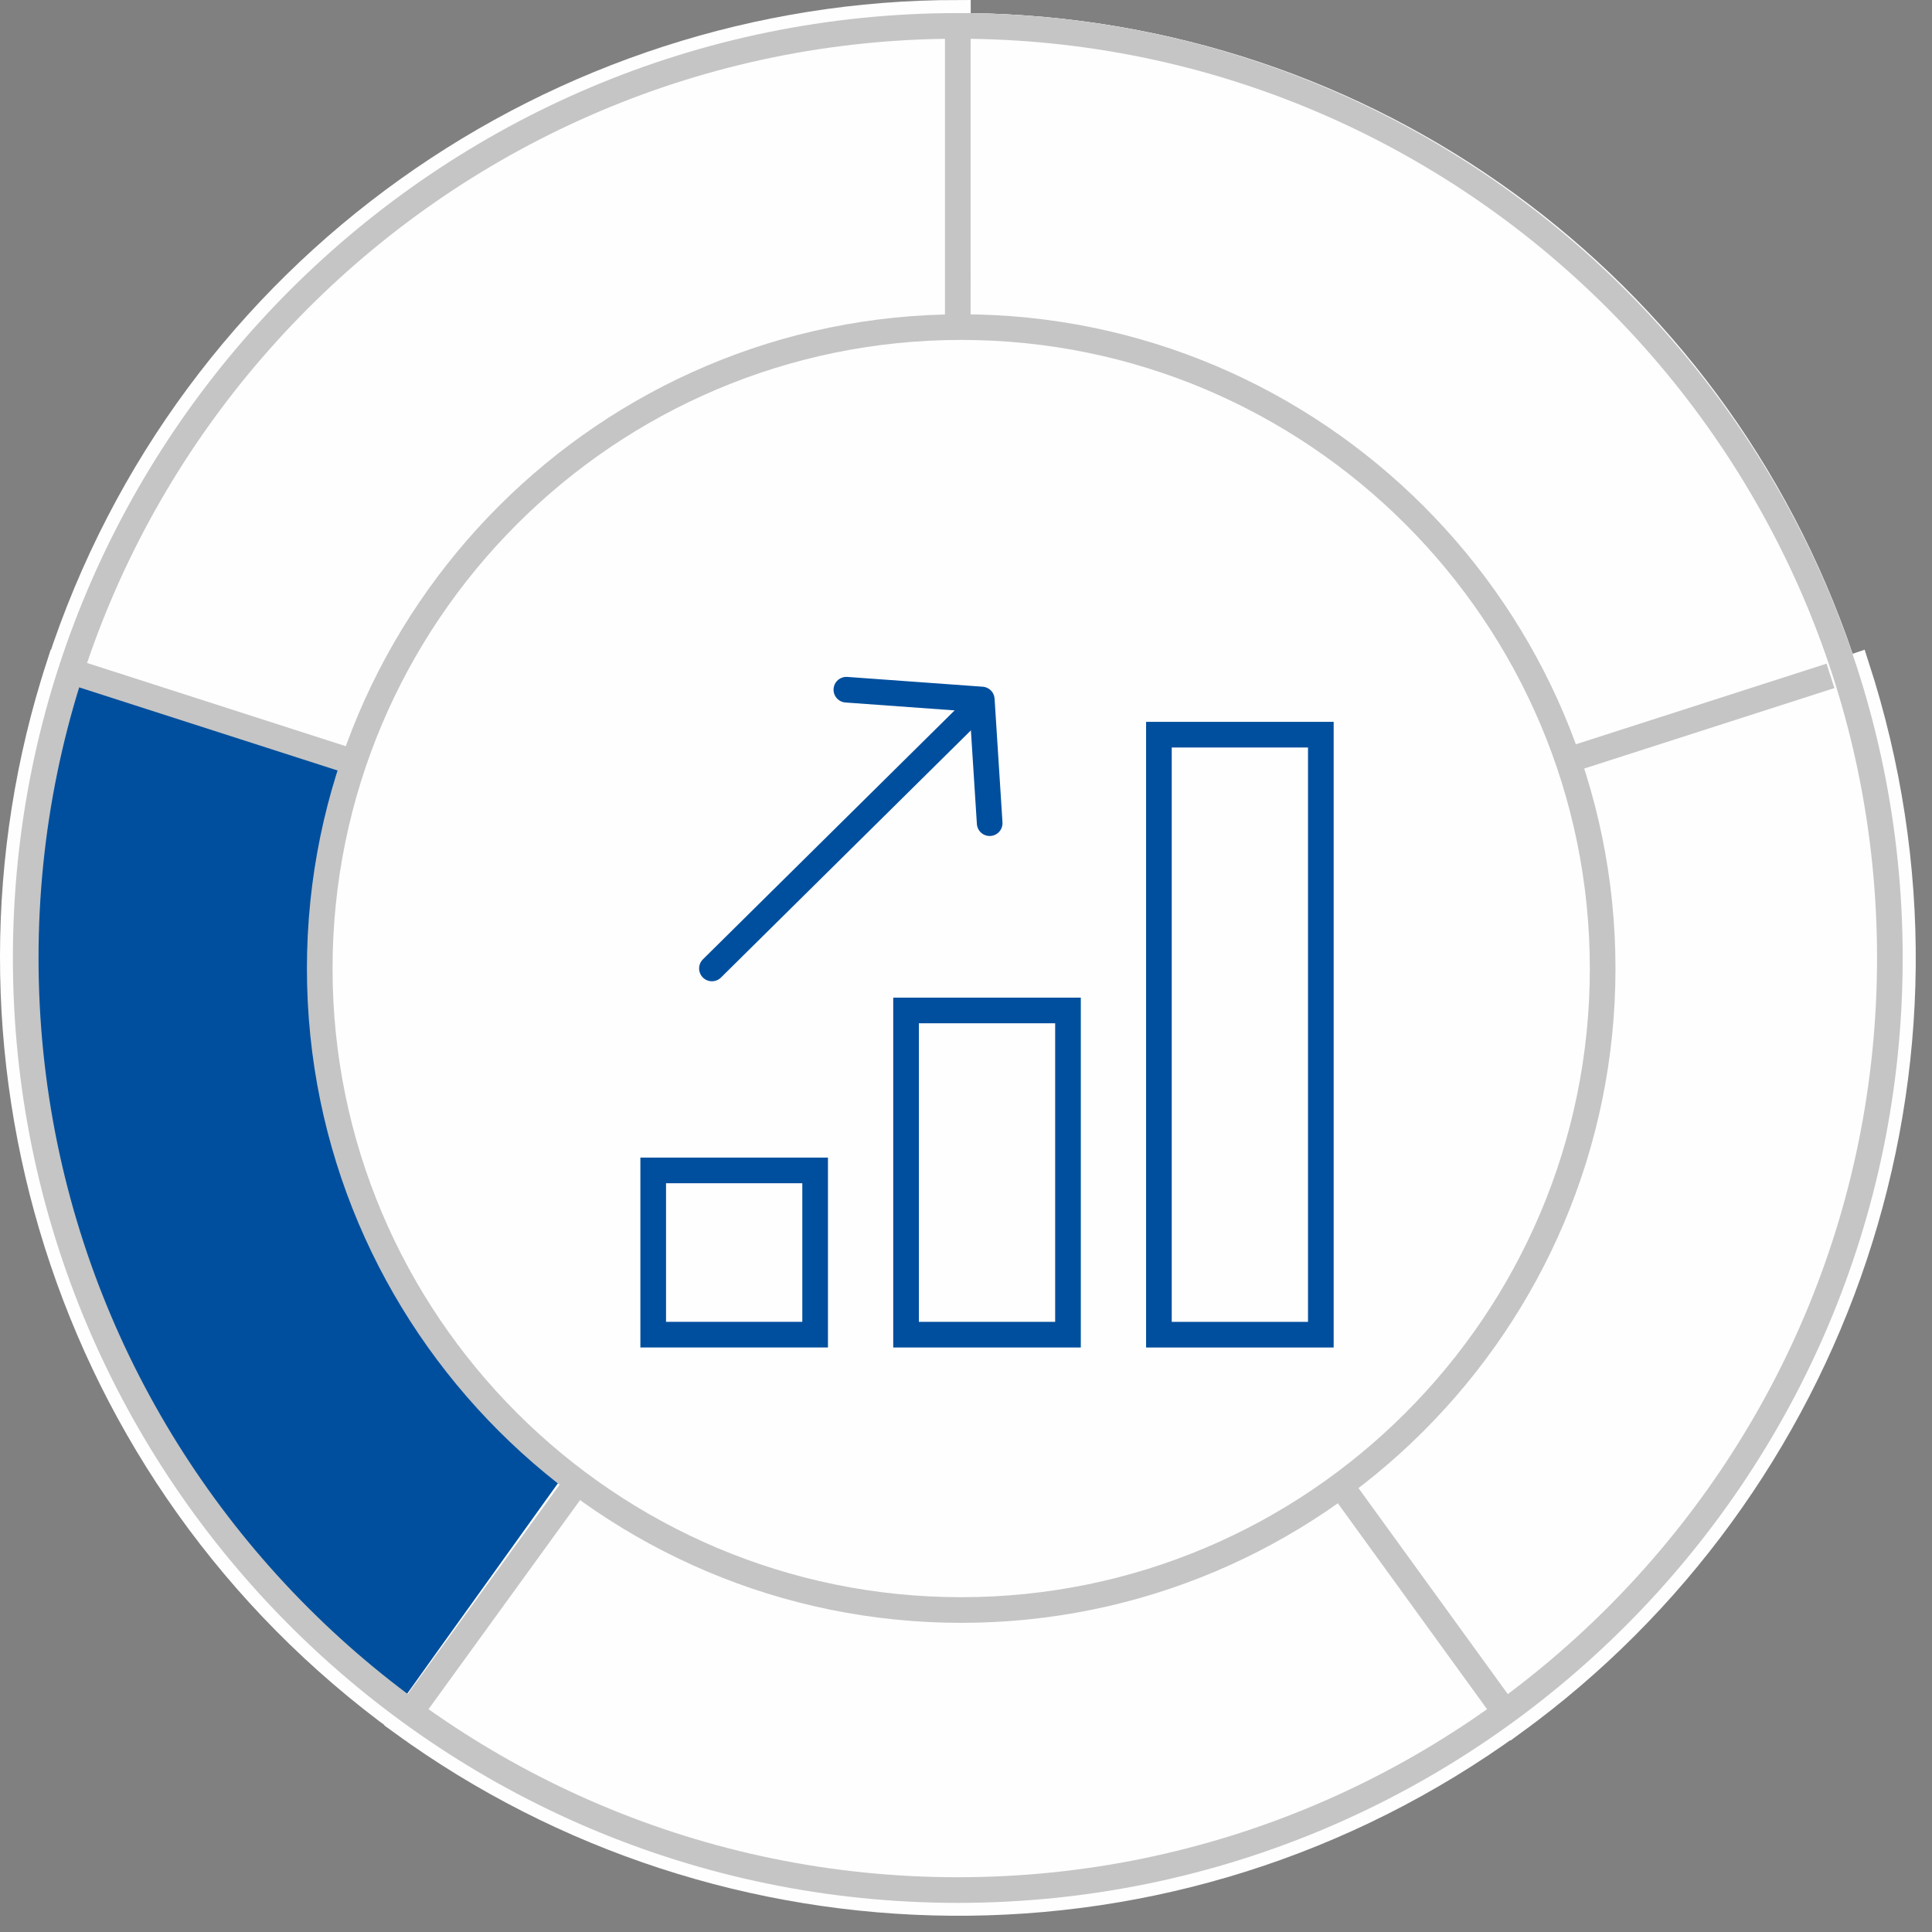 <?xml version="1.0" encoding="UTF-8"?>
<svg width="113px" height="113px" viewBox="0 0 113 113" version="1.1" xmlns="http://www.w3.org/2000/svg" xmlns:xlink="http://www.w3.org/1999/xlink">
    <rect x="0" y="0" width="113" height="113" fill="#808080" stroke="none"/>
    <!-- Generator: Sketch 59.1 (86144) - https://sketch.com -->
    <title>Group 47</title>
    <desc>Created with Sketch.</desc>
    <g id="Business-Model-" stroke="none" stroke-width="1" fill="none" fill-rule="evenodd">
        <g id="Business-model-Copy" transform="translate(-736, -239)">
            <g id="Group-47" transform="translate(736, 239)">
                <g id="Group-25" transform="translate(0, 0.051)">
                    <path d="M56.02,110.496 C86.08,110.496 110.536,86.04 110.536,55.98 C110.536,25.92 86.08,1.464 56.02,1.464 C25.96,1.464 1.504,25.92 1.504,55.98 C1.504,86.04 25.96,110.496 56.02,110.496" id="Fill-1" fill="#F1F2F2"></path>
                    <path d="M56.02,110.496 C86.08,110.496 110.536,86.04 110.536,55.98 C110.536,25.92 86.08,1.464 56.02,1.464 C25.96,1.464 1.504,25.92 1.504,55.98 C1.504,86.04 25.96,110.496 56.02,110.496 Z" id="Stroke-3" stroke="#C5C5C5" stroke-width="1.5"></path>
                    <path d="M107.648,38.425 C100.211,16.522 79.922,1.783 56.777,1.468 C56.813,5.794 56.984,28.018 56.987,54.946 C73.877,49.438 90.761,43.933 107.648,38.425" id="Fill-5" fill="#FEFEFE"></path>
                    <path d="M107.648,38.425 C100.211,16.522 79.922,1.783 56.777,1.468 C56.813,5.794 56.984,28.018 56.987,54.946 C73.877,49.438 90.761,43.933 107.648,38.425 Z" id="Stroke-7" stroke="#FEFEFE" stroke-width="1.5"></path>
                    <path d="M88.508,100.707 C107.366,87.015 116.171,62.262 108.581,38.901 C108.581,38.901 85.118,46.755 56.087,56.187 L88.508,100.707 Z" id="Fill-9" fill="#FEFEFE"></path>
                    <path d="M88.508,100.707 C107.366,87.015 116.171,62.262 108.581,38.901 C108.581,38.901 85.118,46.755 56.087,56.187 L88.508,100.707 Z" id="Stroke-11" stroke="#FEFEFE" stroke-width="1.5"></path>
                    <path d="M23.521,100.699 C42.37,114.403 68.632,115.129 88.504,100.69 C88.504,100.69 73.783,80.803 55.843,56.107 L23.521,100.699 Z" id="Fill-13" fill="#FEFEFE"></path>
                    <path d="M23.521,100.699 C42.37,114.403 68.632,115.129 88.504,100.69 C88.504,100.69 73.783,80.803 55.843,56.107 L23.521,100.699 Z" id="Stroke-15" stroke="#FEFEFE" stroke-width="1.5"></path>
                    <path d="M3.447,38.891 C-3.762,61.052 3.663,86.255 23.535,100.691 C23.535,100.691 37.902,80.546 55.842,55.853 L3.447,38.891 Z" id="Fill-17" fill="#004F9E"></path>
                    <path d="M3.447,38.891 C-3.762,61.052 3.663,86.255 23.535,100.691 C23.535,100.691 37.902,80.546 55.842,55.853 L3.447,38.891 Z" id="Stroke-19" stroke="#FEFEFE" stroke-width="1.5"></path>
                    <path d="M56.027,0.699 C32.723,0.69 11.048,15.54 3.458,38.901 C3.458,38.901 27.059,46.341 56.087,55.773 L56.027,0.699 Z" id="Fill-21" fill="#FEFEFE"></path>
                    <path d="M56.027,0.699 C32.723,0.69 11.048,15.54 3.458,38.901 C3.458,38.901 27.059,46.341 56.087,55.773 L56.027,0.699 Z" id="Stroke-23" stroke="#FEFEFE" stroke-width="1.5"></path>
                </g>
                <line x1="56.051" y1="55.937" x2="107.063" y2="39.53" id="Stroke-26" stroke="#C5C5C5" stroke-width="1.5"></line>
                <line x1="56.1" y1="56.089" x2="87.954" y2="100.039" id="Stroke-27" stroke="#C5C5C5" stroke-width="1.5"></line>
                <line x1="55.94" y1="56.09" x2="24.085" y2="100.04" id="Stroke-28" stroke="#C5C5C5" stroke-width="1.5"></line>
                <line x1="55.99" y1="55.937" x2="4.249" y2="39.293" id="Stroke-29" stroke="#C5C5C5" stroke-width="1.5"></line>
                <line x1="56.02" y1="56.03" x2="56.02" y2="1.562" id="Stroke-30" stroke="#C5C5C5" stroke-width="1.5"></line>
                <g id="Group-41" transform="translate(1, 1.051)">
                    <path d="M55.02,81.863 C69.843,81.863 81.903,69.803 81.903,54.98 C81.903,40.157 69.843,28.097 55.02,28.097 C40.197,28.097 28.137,40.157 28.137,54.98 C28.137,69.803 40.197,81.863 55.02,81.863" id="Fill-31" fill="#FEFEFE"></path>
                    <path d="M55.02,81.863 C69.843,81.863 81.903,69.803 81.903,54.98 C81.903,40.157 69.843,28.097 55.02,28.097 C40.197,28.097 28.137,40.157 28.137,54.98 C28.137,69.803 40.197,81.863 55.02,81.863 Z" id="Stroke-33" stroke="#C5C5C5" stroke-width="1.5"></path>
                    <path d="M55.02,109.496 C85.08,109.496 109.536,85.04 109.536,54.98 C109.536,24.92 85.08,0.464 55.02,0.464 C24.96,0.464 0.504,24.92 0.504,54.98 C0.504,85.04 24.96,109.496 55.02,109.496 Z" id="Stroke-35" stroke="#C5C5C5" stroke-width="1.5"></path>
                    <path d="M55.219,93.117 C75.907,93.117 92.737,76.287 92.737,55.599 C92.737,34.911 75.907,18.081 55.219,18.081 C34.531,18.081 17.701,34.911 17.701,55.599 C17.701,76.287 34.531,93.117 55.219,93.117" id="Fill-37" fill="#FEFEFE"></path>
                    <path d="M55.219,93.117 C75.907,93.117 92.737,76.287 92.737,55.599 C92.737,34.911 75.907,18.081 55.219,18.081 C34.531,18.081 17.701,34.911 17.701,55.599 C17.701,76.287 34.531,93.117 55.219,93.117 Z" id="Stroke-39" stroke="#C5C5C5" stroke-width="1.5"></path>
                </g>
                <polyline id="Stroke-42" stroke="#004F9E" stroke-width="1.5" stroke-linecap="round" stroke-linejoin="round" points="49.503 40.34 57.423 40.913 57.885 48.146"></polyline>
                <line x1="57.195" y1="41.259" x2="41.64" y2="56.643" id="Stroke-43" stroke="#004F9E" stroke-width="1.5" stroke-linecap="round" stroke-linejoin="round"></line>
                <polygon id="Stroke-44" stroke="#004F9E" stroke-width="1.5" points="38.205 68.456 38.205 68.456 38.205 78.062 47.676 78.062 47.676 68.456"></polygon>
                <polygon id="Stroke-45" stroke="#004F9E" stroke-width="1.5" points="52.994 59.1 52.994 59.1 52.994 78.063 62.465 78.063 62.465 59.1"></polygon>
                <polygon id="Stroke-46" stroke="#004F9E" stroke-width="1.5" points="67.783 42.97 67.783 42.97 67.783 78.064 77.254 78.064 77.254 42.97"></polygon>
            </g>
        </g>
    </g>
</svg>